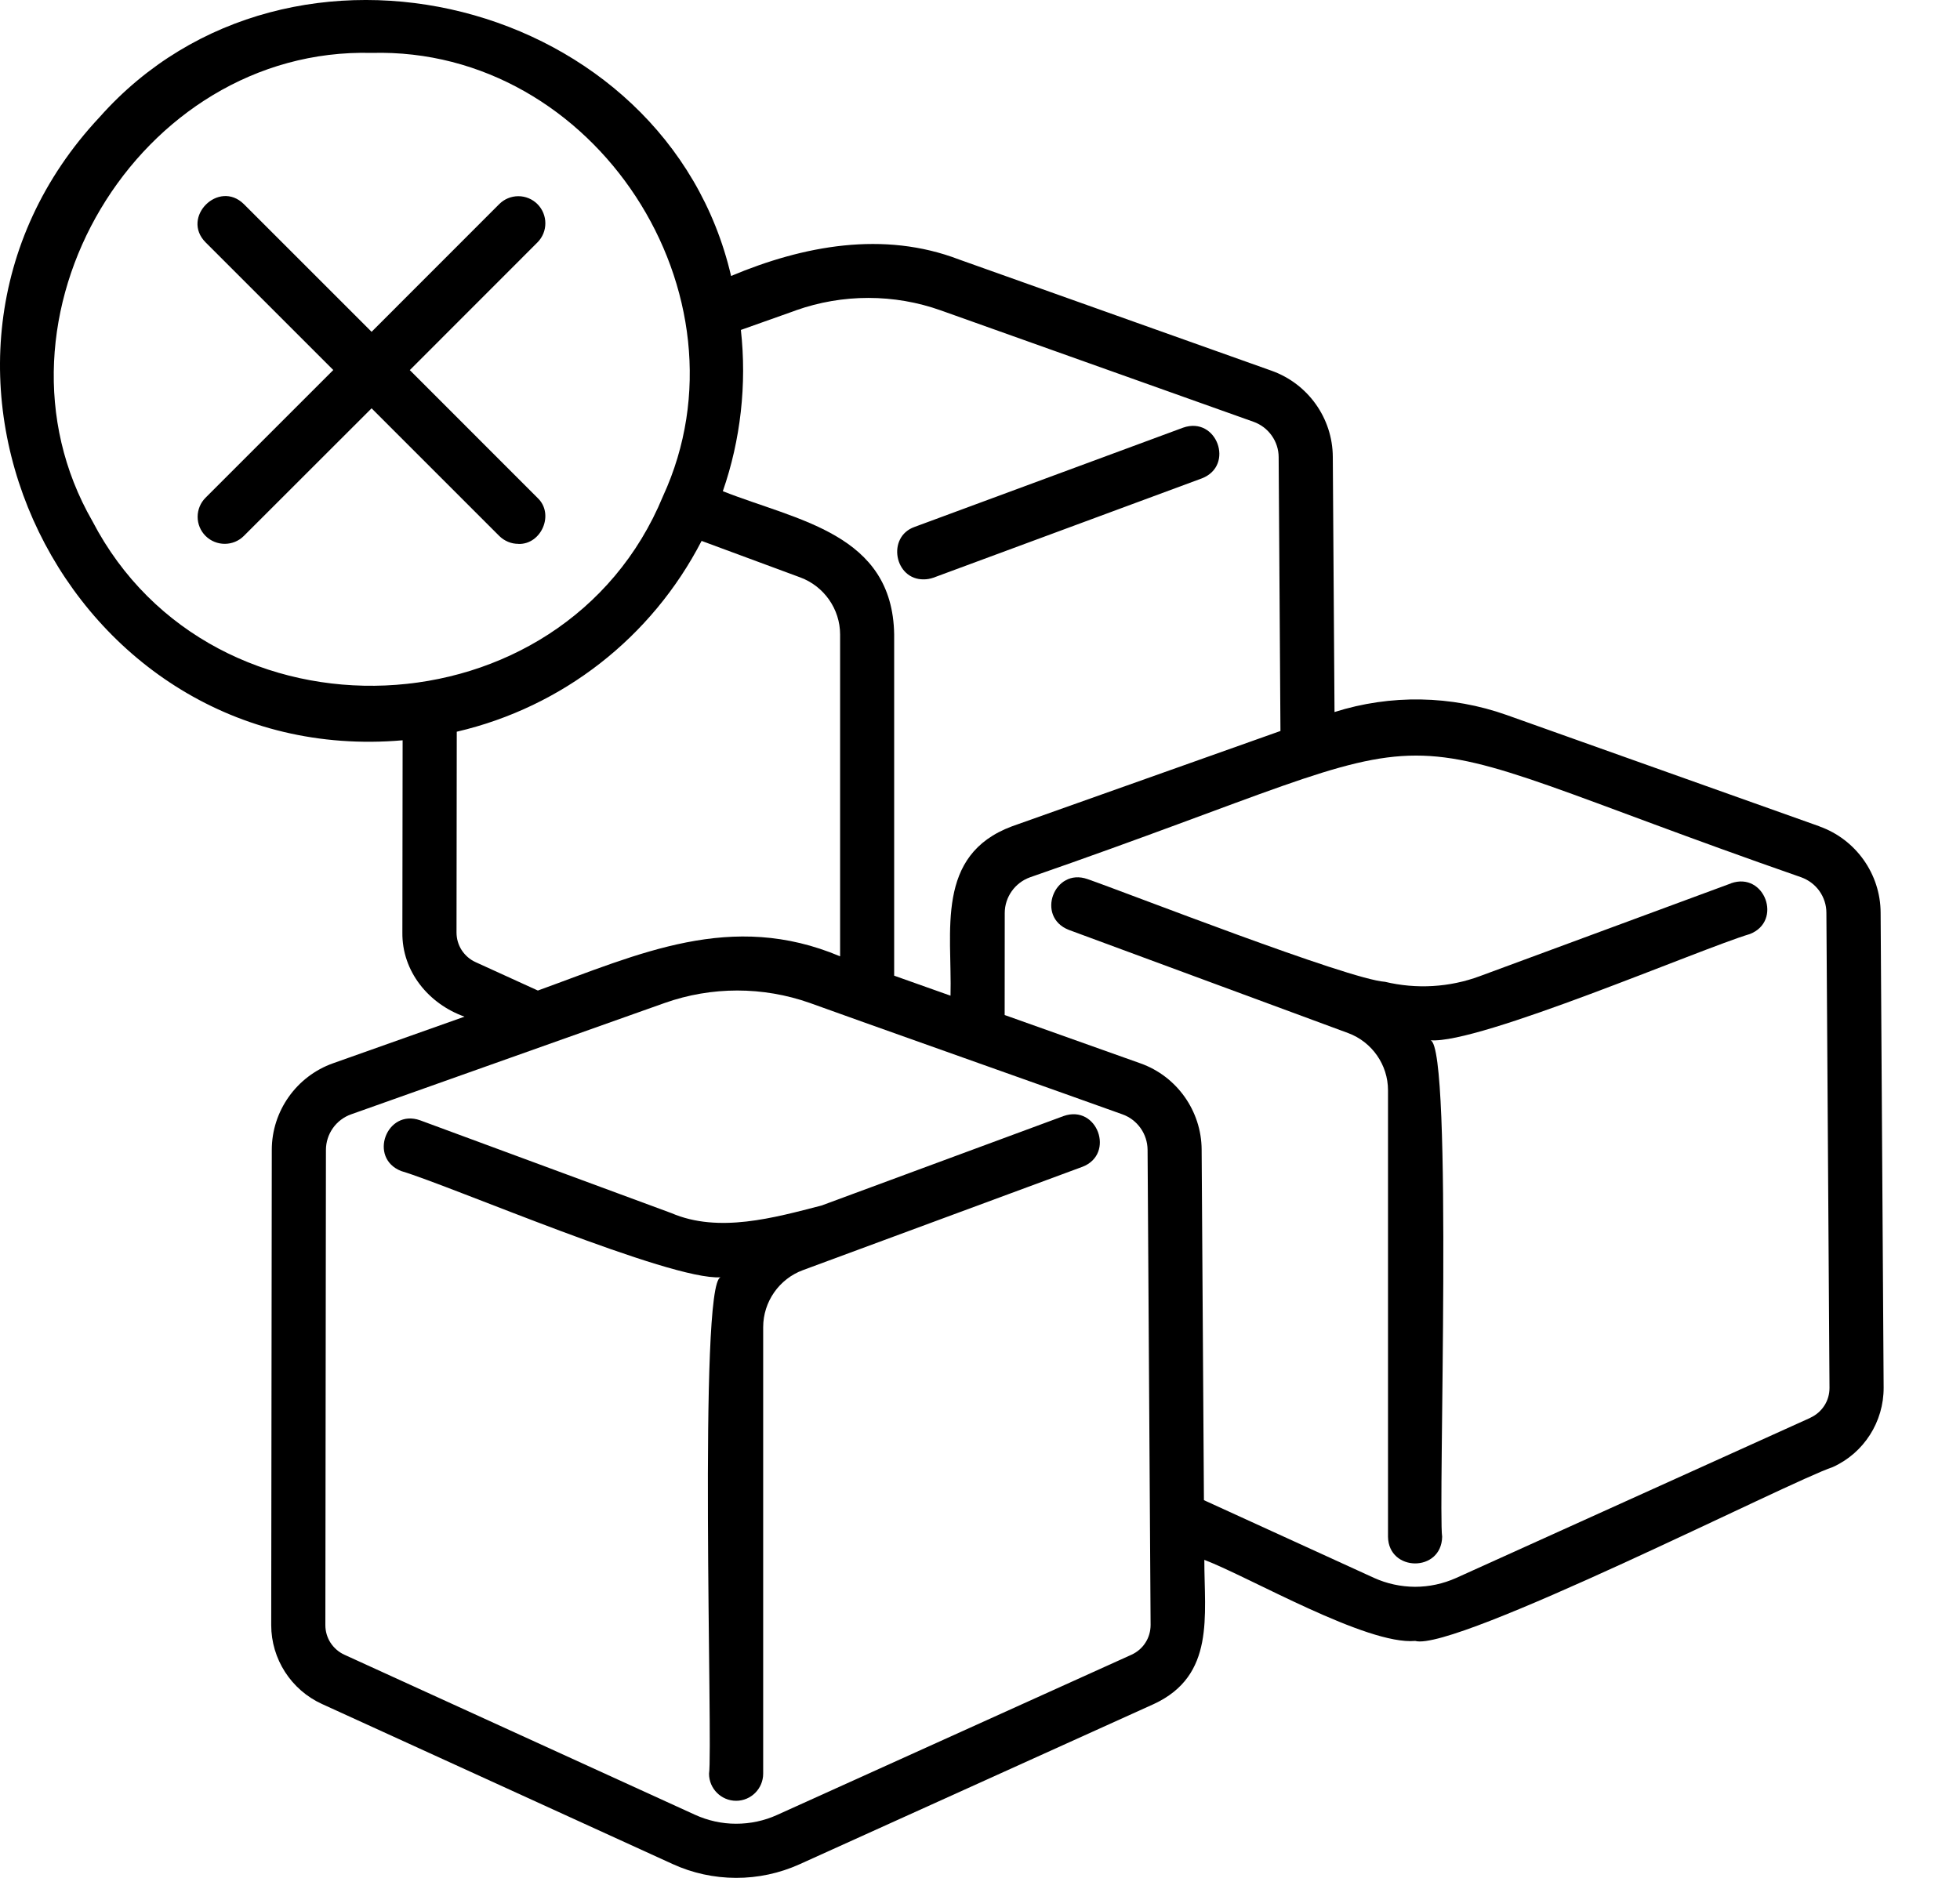 <svg xmlns="http://www.w3.org/2000/svg" fill="none" viewBox="0 0 24 23" height="23" width="24">
<path fill="black" d="M11.313 7.096C11.351 7.096 11.39 7.089 11.428 7.076L14.717 5.859C15.122 5.702 14.899 5.093 14.487 5.238L11.198 6.454C10.855 6.576 10.953 7.103 11.313 7.096ZM6.347 6.662C6.63 6.672 6.793 6.294 6.581 6.097L5.018 4.533L6.581 2.969C6.71 2.84 6.71 2.63 6.581 2.5C6.519 2.438 6.435 2.403 6.347 2.403C6.259 2.403 6.175 2.438 6.113 2.5L4.55 4.064C4.463 3.977 3.026 2.539 2.986 2.5C2.678 2.196 2.212 2.662 2.518 2.969L4.081 4.532L2.517 6.096C2.455 6.158 2.42 6.242 2.42 6.33C2.42 6.418 2.455 6.502 2.517 6.564C2.647 6.693 2.857 6.693 2.986 6.564L4.55 5.001L6.113 6.564C6.144 6.595 6.181 6.619 6.221 6.636C6.261 6.653 6.304 6.661 6.348 6.661L6.347 6.662Z"></path>
<path fill="black" d="M22.279 10.121L18.451 8.758C17.77 8.516 17.029 8.503 16.341 8.721L16.32 5.596C16.318 5.123 16.017 4.7 15.571 4.541L11.743 3.178C10.82 2.824 9.838 3.008 8.952 3.38C8.161 -0.019 3.549 -1.191 1.22 1.434C-1.602 4.447 0.82 9.423 4.93 9.067L4.927 11.421C4.921 11.898 5.249 12.296 5.688 12.452L4.078 13.023C3.63 13.182 3.328 13.609 3.328 14.084L3.321 19.904C3.321 20.319 3.565 20.698 3.942 20.87L8.235 22.83C8.479 22.942 8.743 22.999 9.011 23C9.279 23.001 9.545 22.944 9.789 22.834L14.128 20.871C14.882 20.522 14.746 19.789 14.747 19.105C15.297 19.314 16.735 20.151 17.329 20.098C17.81 20.235 21.929 18.137 22.441 17.969C22.823 17.797 23.067 17.414 23.065 16.995L23.028 11.177C23.026 10.704 22.724 10.28 22.279 10.122V10.121ZM9.746 3.801C10.319 3.598 10.95 3.598 11.521 3.802L15.349 5.166C15.439 5.198 15.517 5.257 15.572 5.335C15.627 5.412 15.657 5.505 15.657 5.6L15.679 8.953L12.391 10.121C11.449 10.473 11.66 11.405 11.639 12.195L10.949 11.95V7.772C10.93 6.533 9.761 6.377 8.851 6.016C9.069 5.39 9.146 4.705 9.072 4.041L9.745 3.802L9.746 3.801ZM1.131 6.382C-0.293 3.903 1.688 0.573 4.551 0.648C7.286 0.574 9.255 3.608 8.118 6.078C6.901 9.027 2.601 9.208 1.131 6.382ZM5.823 11.784C5.753 11.752 5.695 11.701 5.653 11.637C5.612 11.573 5.59 11.498 5.59 11.421L5.593 8.962C6.889 8.66 7.98 7.808 8.591 6.625L9.799 7.072C10.091 7.18 10.287 7.461 10.287 7.771V11.713C8.955 11.151 7.835 11.68 6.586 12.132L5.823 11.784V11.784ZM13.855 20.267L9.516 22.229C9.358 22.301 9.186 22.337 9.013 22.337C8.839 22.337 8.668 22.299 8.51 22.227L4.217 20.267C4.147 20.235 4.089 20.184 4.047 20.12C4.006 20.056 3.984 19.981 3.984 19.905L3.991 14.085C3.991 13.889 4.115 13.713 4.3 13.648L8.14 12.284C8.714 12.081 9.341 12.081 9.916 12.284C10.252 12.408 13.324 13.496 13.743 13.648C13.833 13.68 13.911 13.739 13.966 13.817C14.021 13.894 14.051 13.987 14.052 14.082L14.089 19.901C14.089 19.978 14.068 20.054 14.026 20.119C13.985 20.184 13.925 20.235 13.855 20.267ZM22.168 17.365L17.83 19.327C17.671 19.398 17.5 19.435 17.326 19.435C17.153 19.434 16.981 19.397 16.823 19.325L14.742 18.374L14.714 14.079C14.711 13.606 14.41 13.182 13.965 13.024L12.302 12.432L12.303 11.183C12.303 10.987 12.428 10.811 12.613 10.745C18.335 8.76 16.343 8.755 22.056 10.745C22.146 10.778 22.224 10.836 22.279 10.914C22.334 10.992 22.364 11.084 22.364 11.18L22.402 16.999C22.402 17.076 22.381 17.151 22.339 17.216C22.297 17.281 22.238 17.332 22.168 17.364L22.168 17.365Z"></path>
<path fill="black" d="M21.197 10.819L18.12 11.956C17.748 12.094 17.344 12.117 16.959 12.025C16.511 11.996 13.793 10.932 13.316 10.767C12.908 10.623 12.679 11.229 13.087 11.389L16.508 12.653C16.8 12.761 16.996 13.042 16.996 13.353V18.822C17.002 19.254 17.651 19.261 17.659 18.822C17.608 18.494 17.794 12.832 17.517 12.741C18.109 12.791 20.831 11.617 21.427 11.44C21.832 11.282 21.608 10.674 21.197 10.818V10.819ZM13.024 13.669L10.06 14.765C9.479 14.915 8.801 15.107 8.221 14.858L5.143 13.721C4.734 13.577 4.506 14.184 4.913 14.343C5.53 14.527 8.21 15.687 8.824 15.644C8.549 15.716 8.732 21.418 8.682 21.724C8.682 21.907 8.831 22.056 9.014 22.056C9.196 22.056 9.345 21.907 9.345 21.724V16.255C9.345 15.944 9.541 15.663 9.833 15.556L13.254 14.291C13.658 14.136 13.437 13.524 13.024 13.669Z"></path>
</svg>
